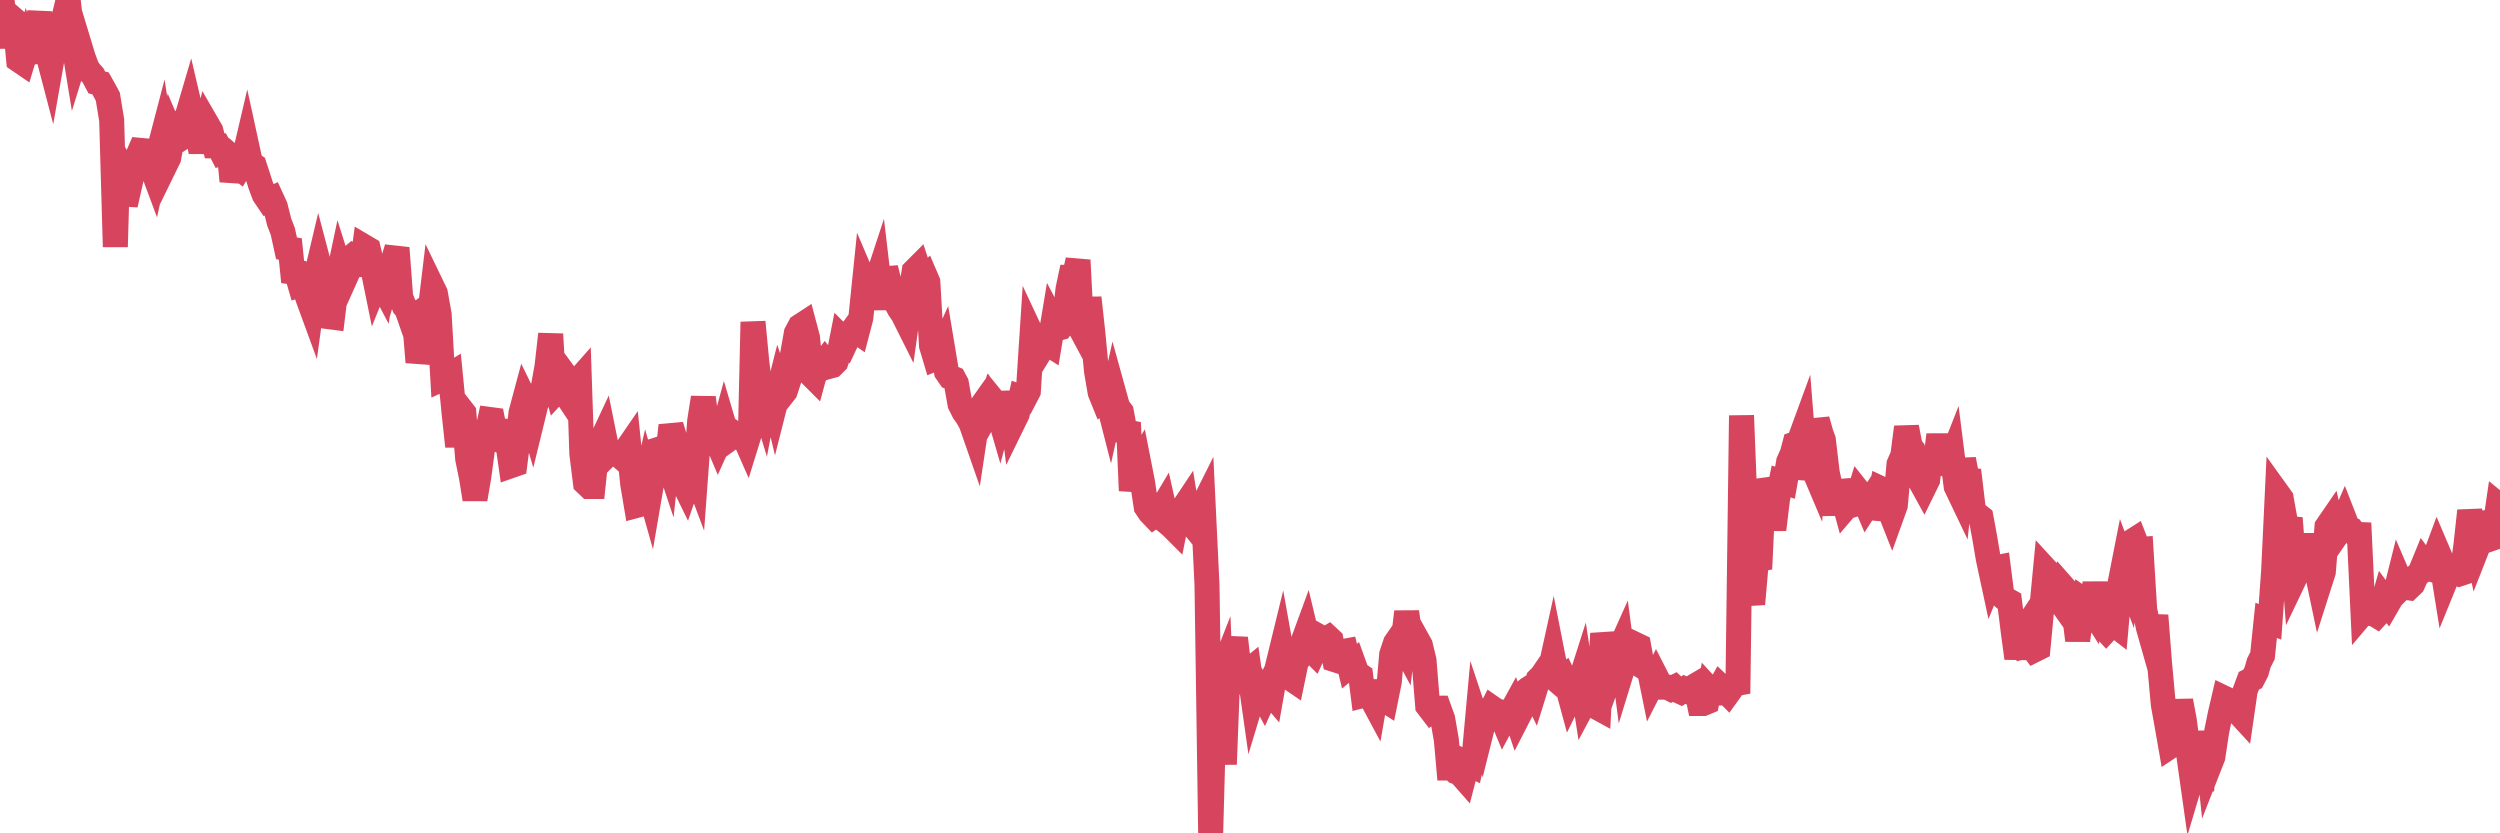 <?xml version="1.0"?><svg width="150px" height="50px" xmlns="http://www.w3.org/2000/svg" xmlns:xlink="http://www.w3.org/1999/xlink"> <polyline fill="none" stroke="#d6455d" stroke-width="1.5px" stroke-linecap="round" stroke-miterlimit="5" points="0.00,1.07 0.22,0.85 0.45,2.84 0.67,1.03 0.89,1.22 1.12,3.60 1.34,3.75 1.56,3.02 1.79,3.75 1.94,2.13 2.16,1.73 2.38,0.78 2.60,2.34 2.83,3.10 3.05,3.94 3.27,2.69 3.50,2.56 3.65,1.97 3.87,0.91 4.09,0.00 4.32,2.04 4.54,3.39 4.76,2.68 4.99,3.44 5.21,4.03 5.36,4.28 5.58,4.52 5.81,4.95 6.03,5.00 6.25,5.39 6.47,5.80 6.70,7.20 6.92,14.81 7.07,9.57 7.29,9.95 7.52,12.28 7.74,11.31 7.96,10.34 8.19,9.53 8.41,9.02 8.63,9.04 8.78,9.56 9.01,9.79 9.23,10.38 9.45,9.36 9.68,8.48 9.90,9.93 10.12,9.48 10.35,8.21 10.49,8.54 10.72,8.39 10.94,7.30 11.16,7.22 11.39,6.44 11.61,7.38 11.83,7.90 12.06,9.10 12.21,8.37 12.43,7.46 12.65,7.84 12.88,8.75 13.10,8.75 13.32,9.18 13.55,9.11 13.77,9.30 13.92,10.87 14.14,9.92 14.36,10.09 14.59,9.71 14.81,8.77 15.03,9.78 15.26,9.94 15.48,10.61 15.63,11.09 15.85,11.68 16.08,12.02 16.30,11.92 16.52,12.40 16.75,13.32 16.97,13.89 17.19,14.90 17.42,14.94 17.56,16.32 17.79,16.35 18.01,17.11 18.23,17.05 18.46,17.85 18.68,18.45 18.90,16.84 19.13,15.87 19.28,16.44 19.50,18.70 19.72,19.00 19.95,19.03 20.17,17.20 20.39,16.16 20.62,16.89 20.84,16.40 20.99,15.52 21.21,15.33 21.43,15.42 21.66,16.50 21.88,14.82 22.10,14.95 22.33,15.92 22.55,17.00 22.70,16.63 22.92,17.05 23.15,15.52 23.37,16.39 23.59,15.64 23.82,14.88 24.04,17.83 24.26,18.38 24.41,18.55 24.63,19.18 24.86,19.01 25.08,21.73 25.30,20.76 25.53,20.36 25.75,19.11 25.97,17.28 26.12,17.59 26.35,18.87 26.57,22.72 26.79,22.62 27.02,22.48 27.24,24.72 27.46,26.78 27.69,24.59 27.83,24.77 28.06,27.52 28.28,28.60 28.50,29.95 28.73,28.59 28.95,26.95 29.17,26.23 29.40,25.17 29.55,25.19 29.77,26.32 29.99,26.42 30.22,25.27 30.44,26.39 30.66,27.94 30.89,27.86 31.11,26.14 31.26,24.77 31.48,23.95 31.70,24.40 31.93,25.18 32.15,24.28 32.37,23.75 32.60,23.21 32.82,21.99 33.04,20.05 33.19,22.58 33.42,23.43 33.64,23.19 33.86,23.52 34.09,22.76 34.31,23.06 34.53,23.01 34.76,22.75 34.91,27.22 35.13,28.98 35.35,29.19 35.58,29.19 35.80,27.11 36.02,26.58 36.24,26.11 36.47,27.25 36.62,27.10 36.84,27.15 37.06,27.24 37.29,27.44 37.51,27.09 37.73,26.77 37.96,29.02 38.18,30.33 38.33,30.29 38.55,29.78 38.78,28.78 39.00,29.56 39.22,28.28 39.45,26.98 39.67,26.91 39.89,27.10 40.04,27.55 40.26,25.53 40.49,26.30 40.71,27.79 40.93,28.82 41.16,29.29 41.38,28.65 41.60,27.98 41.75,28.38 41.98,25.26 42.20,23.86 42.42,25.58 42.65,25.57 42.87,26.10 43.09,26.62 43.32,26.11 43.46,25.60 43.69,26.38 43.91,26.22 44.13,26.06 44.36,26.22 44.58,26.05 44.80,26.55 45.03,25.81 45.18,19.32 45.40,21.65 45.62,23.51 45.85,24.27 46.07,23.12 46.29,23.23 46.52,24.19 46.74,23.32 46.89,23.76 47.11,23.48 47.33,22.81 47.56,21.23 47.78,19.99 48.00,19.58 48.23,19.43 48.45,20.26 48.67,22.49 48.82,22.64 49.05,21.79 49.27,21.98 49.49,21.69 49.72,21.99 49.94,21.93 50.16,21.71 50.39,21.00 50.53,20.29 50.76,20.52 50.98,20.05 51.20,19.75 51.43,19.91 51.65,19.07 51.87,16.93 52.10,17.47 52.25,17.16 52.47,17.26 52.69,16.59 52.92,18.54 53.14,16.09 53.36,16.99 53.59,17.94 53.81,18.25 53.96,18.53 54.18,18.85 54.40,19.29 54.63,17.66 54.85,16.27 55.07,16.05 55.30,16.76 55.52,16.57 55.67,16.92 55.89,20.74 56.12,21.51 56.34,21.42 56.56,20.93 56.79,22.31 57.01,22.63 57.23,22.72 57.38,23.00 57.60,24.24 57.83,24.70 58.05,25.01 58.27,25.41 58.50,26.07 58.72,24.61 58.94,24.30 59.09,25.06 59.32,24.65 59.54,23.96 59.76,24.23 59.99,25.02 60.21,24.19 60.43,24.18 60.66,24.23 60.80,25.32 61.03,24.85 61.25,23.84 61.47,23.92 61.70,23.48 61.92,20.11 62.14,20.58 62.37,20.63 62.52,20.90 62.74,20.54 62.96,20.68 63.19,19.30 63.41,19.72 63.63,19.66 63.86,19.35 64.08,17.35 64.23,16.64 64.45,16.64 64.68,15.61 64.90,19.84 65.12,20.25 65.34,17.87 65.57,19.97 65.79,22.27 66.01,23.55 66.16,23.92 66.39,23.72 66.61,24.58 66.83,23.59 67.06,24.42 67.28,24.71 67.50,25.89 67.73,25.94 67.88,29.44 68.10,28.11 68.32,27.76 68.55,28.93 68.77,30.41 68.99,30.74 69.21,30.97 69.44,30.81 69.59,30.73 69.81,30.36 70.03,31.35 70.26,31.54 70.48,31.76 70.70,30.66 70.93,30.58 71.15,30.25 71.30,31.18 71.52,31.45 71.75,30.77 71.97,30.75 72.19,30.31 72.42,35.12 72.64,50.00 72.86,41.91 73.01,41.10 73.23,40.54 73.46,45.86 73.68,40.14 73.90,39.41 74.13,38.29 74.35,40.21 74.57,39.32 74.72,40.42 74.95,40.23 75.17,41.78 75.39,41.05 75.62,41.46 75.84,41.87 76.06,41.38 76.29,41.65 76.43,40.86 76.66,39.95 76.88,39.05 77.10,40.28 77.33,40.63 77.55,40.78 77.77,39.72 78.00,39.40 78.15,38.59 78.37,37.99 78.59,38.91 78.82,39.14 79.04,38.66 79.26,38.26 79.49,38.39 79.71,38.26 79.86,38.40 80.08,39.58 80.30,39.65 80.53,39.10 80.75,39.06 80.97,39.97 81.20,39.78 81.42,40.39 81.64,40.54 81.79,41.72 82.02,41.66 82.24,41.81 82.46,42.22 82.69,40.89 82.91,41.89 83.13,42.03 83.36,40.89 83.50,39.27 83.73,38.58 83.95,38.26 84.17,38.67 84.40,36.71 84.62,38.38 84.84,38.69 85.07,38.44 85.22,38.71 85.44,39.62 85.66,42.35 85.89,42.65 86.11,42.49 86.33,42.49 86.56,43.13 86.78,44.39 86.93,46.08 87.15,46.08 87.37,46.31 87.60,46.40 87.82,46.65 88.04,45.80 88.27,45.91 88.49,44.93 88.64,43.29 88.86,43.95 89.09,43.03 89.31,42.91 89.53,42.48 89.76,42.64 89.98,42.70 90.20,43.23 90.35,42.95 90.57,42.90 90.80,42.48 91.02,43.13 91.24,42.70 91.47,41.52 91.69,41.34 91.91,41.20 92.06,41.51 92.29,40.77 92.51,40.55 92.73,40.23 92.96,40.43 93.18,39.43 93.40,40.55 93.63,40.64 93.78,40.55 94.00,41.03 94.22,41.84 94.44,41.39 94.67,41.32 94.89,40.63 95.11,42.07 95.34,41.64 95.49,42.02 95.71,42.38 95.93,42.50 96.16,38.01 96.38,39.21 96.60,38.31 96.83,39.86 97.05,39.24 97.27,38.75 97.42,39.89 97.65,39.14 97.87,39.20 98.09,38.65 98.32,38.76 98.54,39.98 98.76,40.12 98.98,40.30 99.13,41.04 99.36,40.59 99.58,41.02 99.80,41.23 100.03,41.23 100.25,41.34 100.47,41.23 100.70,41.44 100.85,41.51 101.07,41.36 101.29,41.47 101.52,41.26 101.74,41.13 101.96,42.21 102.19,42.21 102.41,42.12 102.56,41.36 102.78,41.60 103.00,41.59 103.23,41.18 103.45,41.39 103.67,41.61 103.90,41.29 104.12,41.23 104.27,41.61 104.49,24.93 104.72,30.74 104.94,35.18 105.16,36.24 105.39,33.58 105.61,33.54 105.83,28.79 105.98,29.25 106.20,30.10 106.43,31.77 106.65,29.95 106.87,28.89 107.10,28.96 107.32,27.70 107.54,27.21 107.69,26.64 107.92,26.56 108.14,25.96 108.36,28.73 108.59,27.64 108.81,28.16 109.03,25.19 109.26,26.01 109.40,26.39 109.63,28.34 109.85,29.36 110.07,30.86 110.30,28.89 110.52,29.64 110.74,30.45 110.97,30.18 111.12,30.31 111.34,30.24 111.56,29.54 111.79,29.83 112.01,30.35 112.23,30.01 112.46,30.49 112.68,30.51 112.90,29.34 113.05,29.41 113.27,30.35 113.50,30.93 113.72,30.32 113.94,27.85 114.17,27.33 114.39,25.63 114.61,26.78 114.76,26.97 114.99,28.50 115.21,28.86 115.43,29.26 115.66,28.79 115.88,26.89 116.10,27.98 116.33,26.09 116.47,27.17 116.70,27.84 116.92,27.93 117.14,27.37 117.37,29.19 117.59,29.65 117.81,27.56 118.04,28.78 118.19,28.80 118.41,30.64 118.63,30.87 118.86,31.05 119.08,32.24 119.30,33.54 119.53,34.61 119.75,34.07 119.90,34.04 120.12,35.76 120.34,35.95 120.57,36.08 120.79,37.85 121.01,39.49 121.24,38.13 121.46,37.80 121.61,38.74 121.83,38.68 122.06,39.00 122.28,38.89 122.50,36.56 122.73,34.16 122.95,34.40 123.17,35.18 123.32,35.67 123.54,35.98 123.77,35.19 123.99,35.44 124.21,35.61 124.44,36.65 124.66,38.42 124.88,36.77 125.03,36.02 125.26,36.18 125.48,36.53 125.70,34.99 125.93,36.53 126.15,37.58 126.37,37.82 126.60,37.57 126.75,37.39 126.97,37.56 127.19,35.06 127.42,33.89 127.64,34.48 127.86,32.52 128.08,32.38 128.31,32.97 128.46,32.96 128.68,36.57 128.90,37.64 129.13,38.45 129.35,36.93 129.57,39.76 129.80,42.28 130.02,43.50 130.24,44.76 130.39,44.66 130.62,43.57 130.84,42.05 131.06,43.23 131.29,45.05 131.51,46.61 131.73,45.87 131.95,45.86 132.10,47.44 132.33,43.89 132.55,45.98 132.77,45.42 133.00,43.90 133.22,42.82 133.44,41.88 133.67,41.99 133.82,42.04 134.04,42.45 134.26,42.71 134.49,42.96 134.71,41.44 134.93,40.85 135.16,40.73 135.38,40.31 135.53,39.78 135.75,39.34 135.97,37.22 136.20,37.31 136.42,34.22 136.64,29.58 136.87,29.90 137.09,31.13 137.24,31.70 137.46,31.72 137.69,34.67 137.91,34.21 138.13,34.06 138.36,32.73 138.58,32.73 138.80,33.40 138.95,33.98 139.17,35.03 139.40,34.31 139.62,31.60 139.84,31.28 140.07,32.29 140.29,31.97 140.51,31.48 140.66,31.13 140.89,31.72 141.11,31.79 141.33,32.06 141.56,32.07 141.78,36.77 142.00,36.51 142.23,36.80 142.37,36.79 142.60,36.93 142.82,36.69 143.04,35.92 143.27,36.23 143.49,35.85 143.71,35.63 143.94,34.71 144.09,35.06 144.31,35.24 144.53,35.27 144.76,35.05 144.98,34.56 145.20,34.36 145.43,33.80 145.65,34.10 145.87,34.16 146.02,33.62 146.24,33.03 146.47,33.57 146.69,34.94 146.91,34.40 147.14,34.21 147.36,34.32 147.58,34.43 147.73,34.38 147.96,32.68 148.18,30.65 148.40,31.80 148.63,32.89 148.85,32.33 149.07,32.46 149.30,32.38 149.44,30.70 149.67,31.79 149.89,30.29 150.00,30.38 "/></svg>